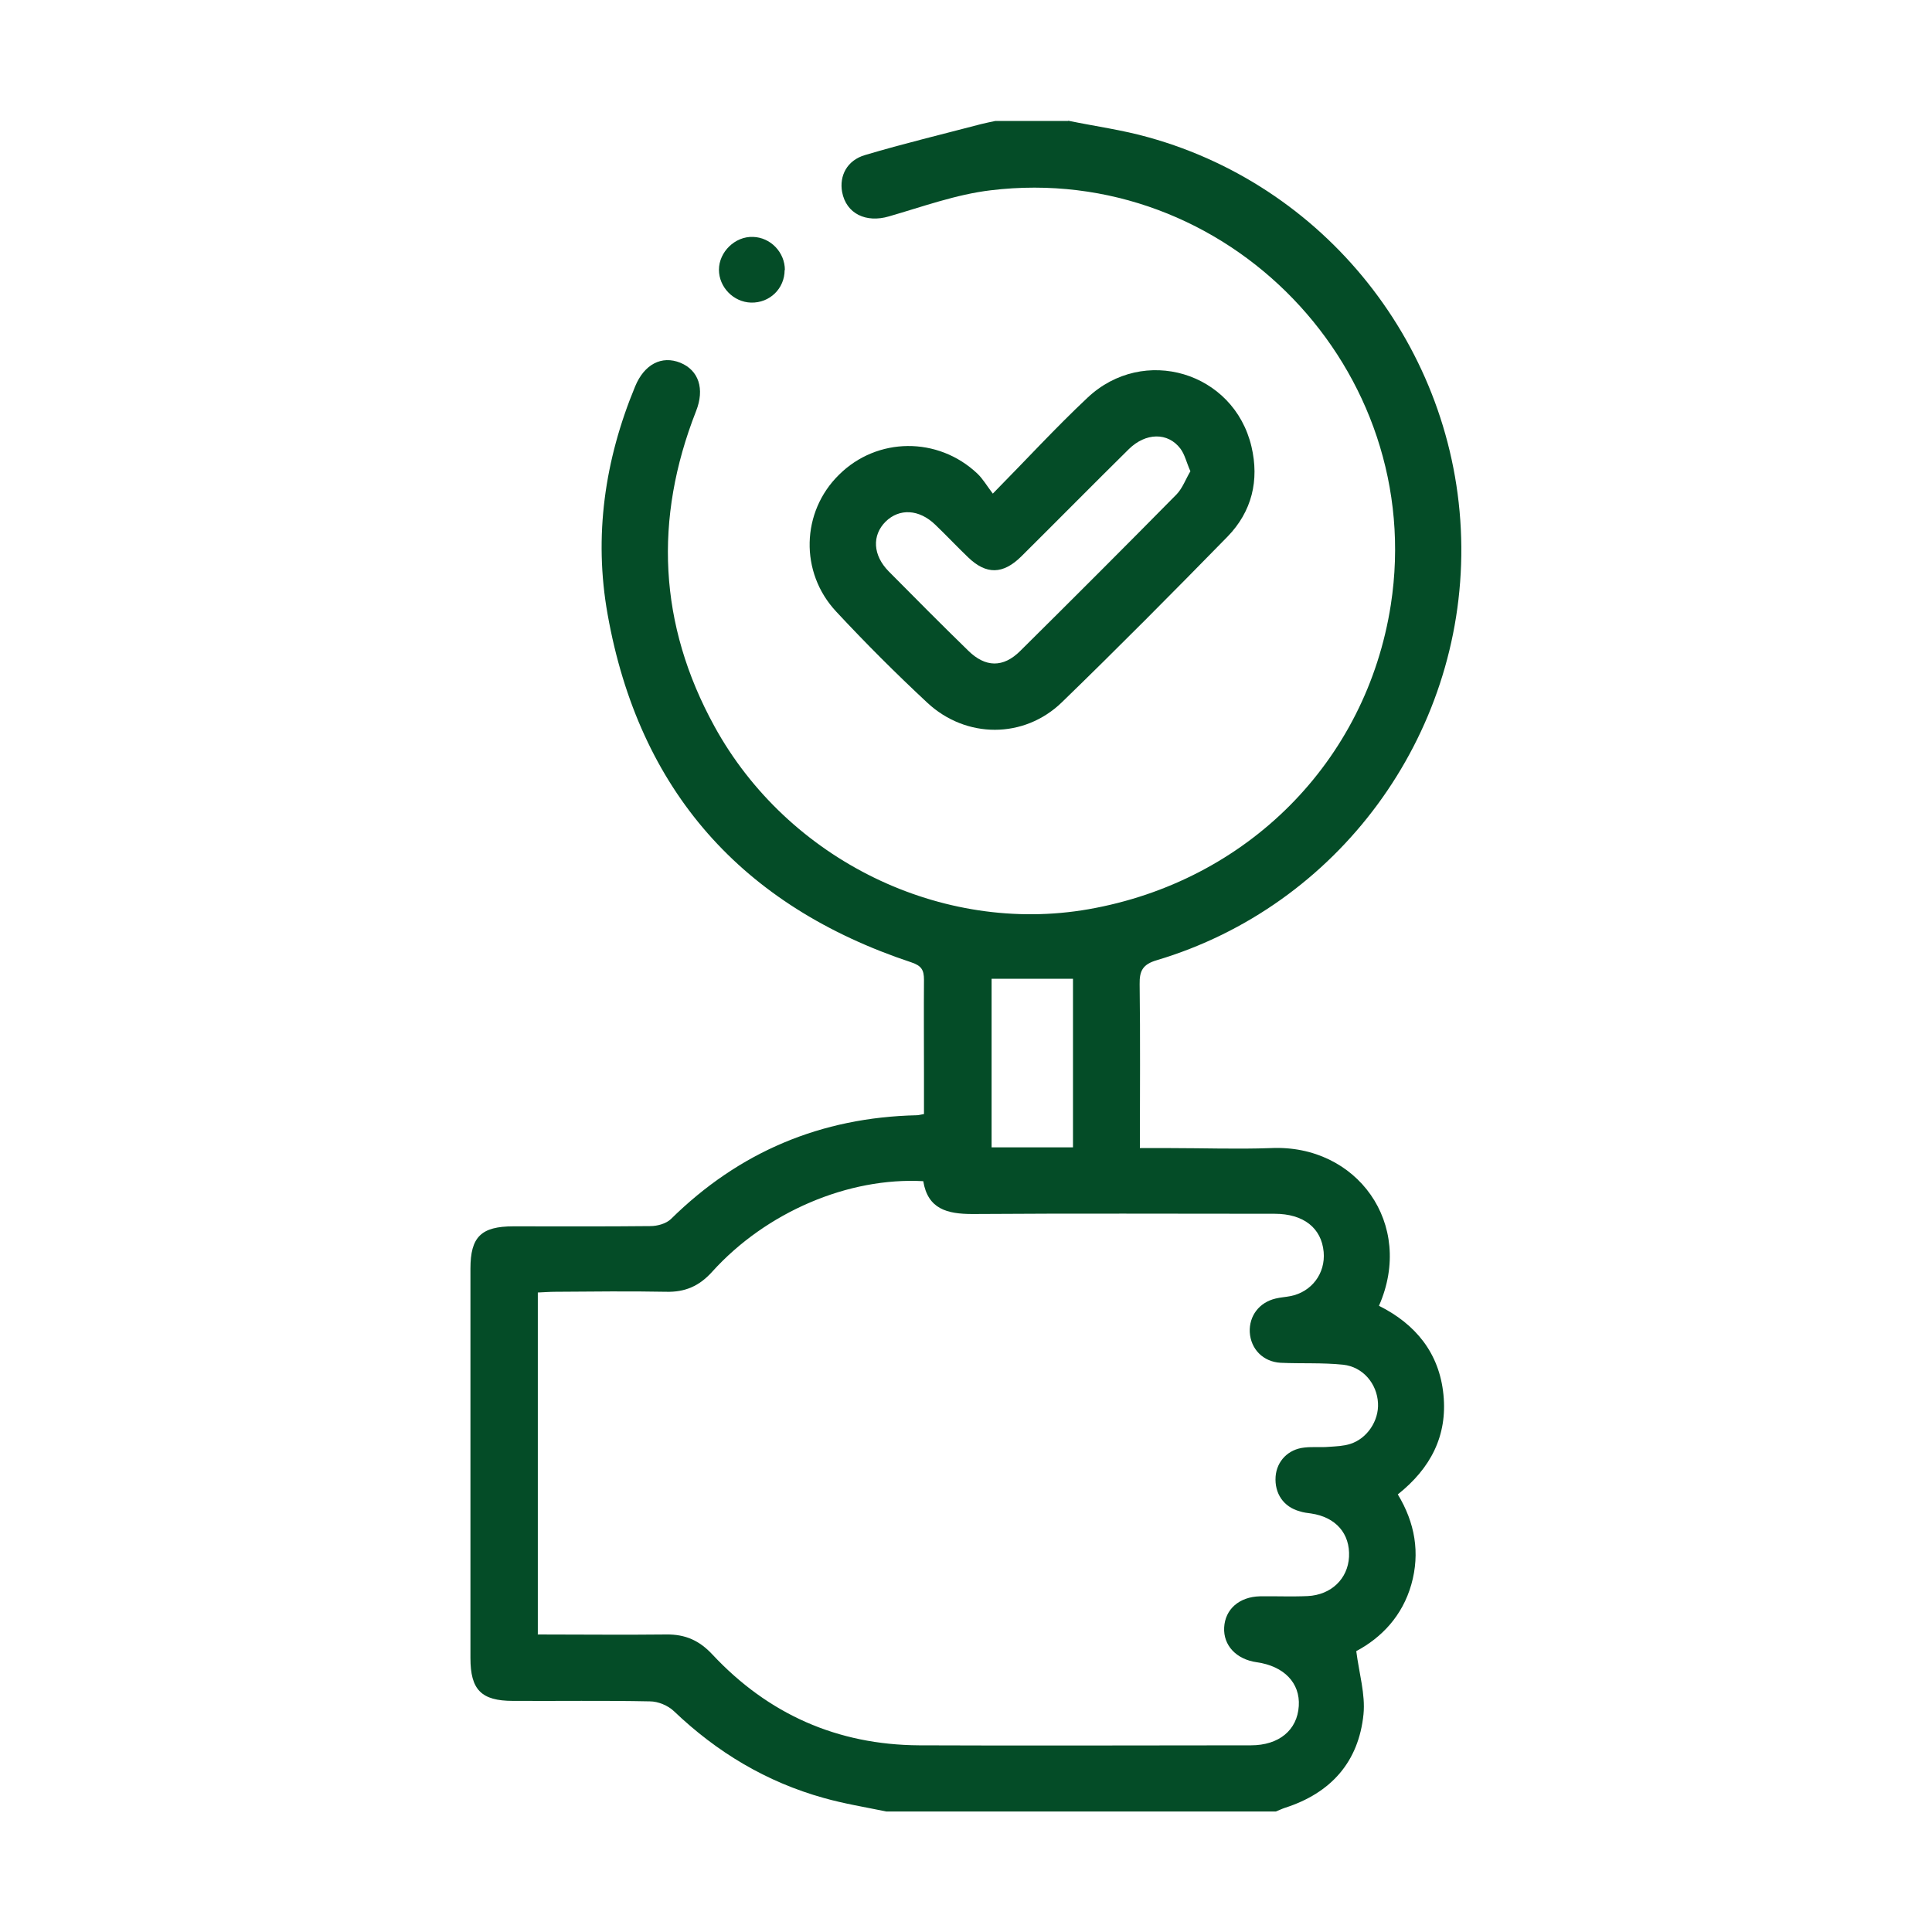 <?xml version="1.0" encoding="UTF-8"?><svg id="Ebene_1" xmlns="http://www.w3.org/2000/svg" width="80" height="80" viewBox="0 0 80 80"><path d="M44.43,40.53h-3.37v6.98h3.37v-6.98Zm-22.17,27.15c1.83,0,3.58,.02,5.33,0,.79-.01,1.37,.25,1.91,.83,2.31,2.47,5.17,3.74,8.56,3.76,4.58,.02,9.16,0,13.74,0,1.16,0,1.92-.63,1.98-1.63,.06-.95-.61-1.65-1.74-1.81-.85-.12-1.39-.7-1.35-1.44,.04-.76,.63-1.27,1.48-1.29,.66-.01,1.32,.02,1.98-.01,.98-.05,1.66-.72,1.71-1.62,.05-.97-.55-1.65-1.57-1.8-.16-.02-.32-.04-.47-.09-.67-.18-1.05-.74-1-1.44,.05-.64,.52-1.13,1.19-1.2,.34-.04,.68,0,1.02-.03,.29-.02,.6-.03,.88-.12,.7-.22,1.19-.96,1.15-1.69-.04-.8-.62-1.5-1.44-1.59-.86-.09-1.73-.04-2.59-.08-.73-.04-1.24-.57-1.28-1.27-.03-.67,.39-1.23,1.07-1.39,.2-.05,.41-.06,.61-.1,.88-.17,1.46-.94,1.38-1.83-.09-.99-.83-1.58-2.03-1.58-4.17,0-8.34-.02-12.51,.01-1.06,0-1.85-.21-2.04-1.36-3.09-.17-6.5,1.27-8.74,3.75-.54,.6-1.13,.85-1.91,.83-1.53-.03-3.05-.01-4.58,0-.24,0-.48,.02-.73,.03v14.15ZM44.24,5c1.11,.23,2.24,.38,3.33,.69,7.58,2.11,12.88,9.07,12.94,16.95,.06,7.86-5.1,14.88-12.61,17.12-.58,.17-.72,.44-.71,.99,.03,2.23,.01,4.46,.01,6.79h1.25c1.39,0,2.78,.05,4.17,0,3.57-.17,5.97,3.15,4.48,6.53,1.52,.76,2.5,1.96,2.67,3.68,.17,1.7-.53,3.05-1.89,4.13,.71,1.17,.93,2.42,.56,3.73-.37,1.3-1.23,2.2-2.28,2.76,.12,.93,.38,1.79,.3,2.61-.2,1.98-1.35,3.27-3.26,3.88-.12,.04-.24,.1-.37,.15h-16.13c-.87-.18-1.74-.32-2.59-.56-2.37-.66-4.42-1.89-6.2-3.59-.25-.24-.66-.41-1-.41-1.89-.04-3.78-.01-5.67-.02-1.31,0-1.76-.46-1.76-1.77,0-5.38,0-10.76,0-16.13,0-1.31,.44-1.75,1.78-1.75,1.89,0,3.78,.01,5.67-.01,.29,0,.65-.1,.85-.29,2.83-2.79,6.22-4.21,10.18-4.3,.07,0,.13-.02,.3-.05v-1.66c0-1.3-.01-2.6,0-3.9,0-.4-.1-.58-.52-.72-7.02-2.33-11.28-7.11-12.58-14.41-.58-3.24-.12-6.4,1.14-9.44,.38-.92,1.1-1.29,1.87-.98,.76,.31,1.02,1.08,.65,2.01-1.75,4.46-1.55,8.83,.76,13.04,3.05,5.56,9.43,8.64,15.49,7.58,6.57-1.15,11.51-6.12,12.52-12.6,1.51-9.73-6.78-18.36-16.57-17.17-1.43,.17-2.82,.68-4.21,1.08-.95,.28-1.77-.11-1.94-1.01-.12-.67,.2-1.31,.95-1.53,1.58-.47,3.2-.86,4.8-1.28,.2-.05,.4-.09,.59-.13h3.01Z" fill="#044c27"/><path d="M49.29,19.51c-.16-.36-.23-.69-.41-.93-.52-.69-1.44-.67-2.14,.02-1.49,1.47-2.96,2.96-4.45,4.44-.76,.75-1.45,.76-2.2,.04-.46-.44-.9-.91-1.36-1.35-.67-.65-1.49-.69-2.06-.13-.57,.57-.53,1.39,.13,2.06,1.09,1.1,2.18,2.2,3.29,3.28,.71,.7,1.45,.72,2.16,.01,2.17-2.15,4.33-4.31,6.47-6.48,.25-.26,.38-.64,.58-.97m-8.19,.94c1.39-1.41,2.61-2.74,3.92-3.97,2.32-2.19,6.06-1.07,6.79,2.02,.33,1.4,.02,2.69-.99,3.73-2.26,2.31-4.54,4.61-6.86,6.86-1.57,1.52-3.97,1.51-5.57,.02-1.3-1.21-2.56-2.47-3.77-3.77-1.53-1.63-1.45-4.14,.11-5.67,1.58-1.57,4.1-1.59,5.73-.05,.23,.22,.39,.5,.64,.83" fill="#044c27"/><path d="M32.49,11.18c0,.77-.62,1.37-1.39,1.35-.73-.02-1.33-.64-1.33-1.36,0-.74,.67-1.39,1.41-1.36,.73,.02,1.32,.64,1.32,1.37" fill="#044c27"/></svg>